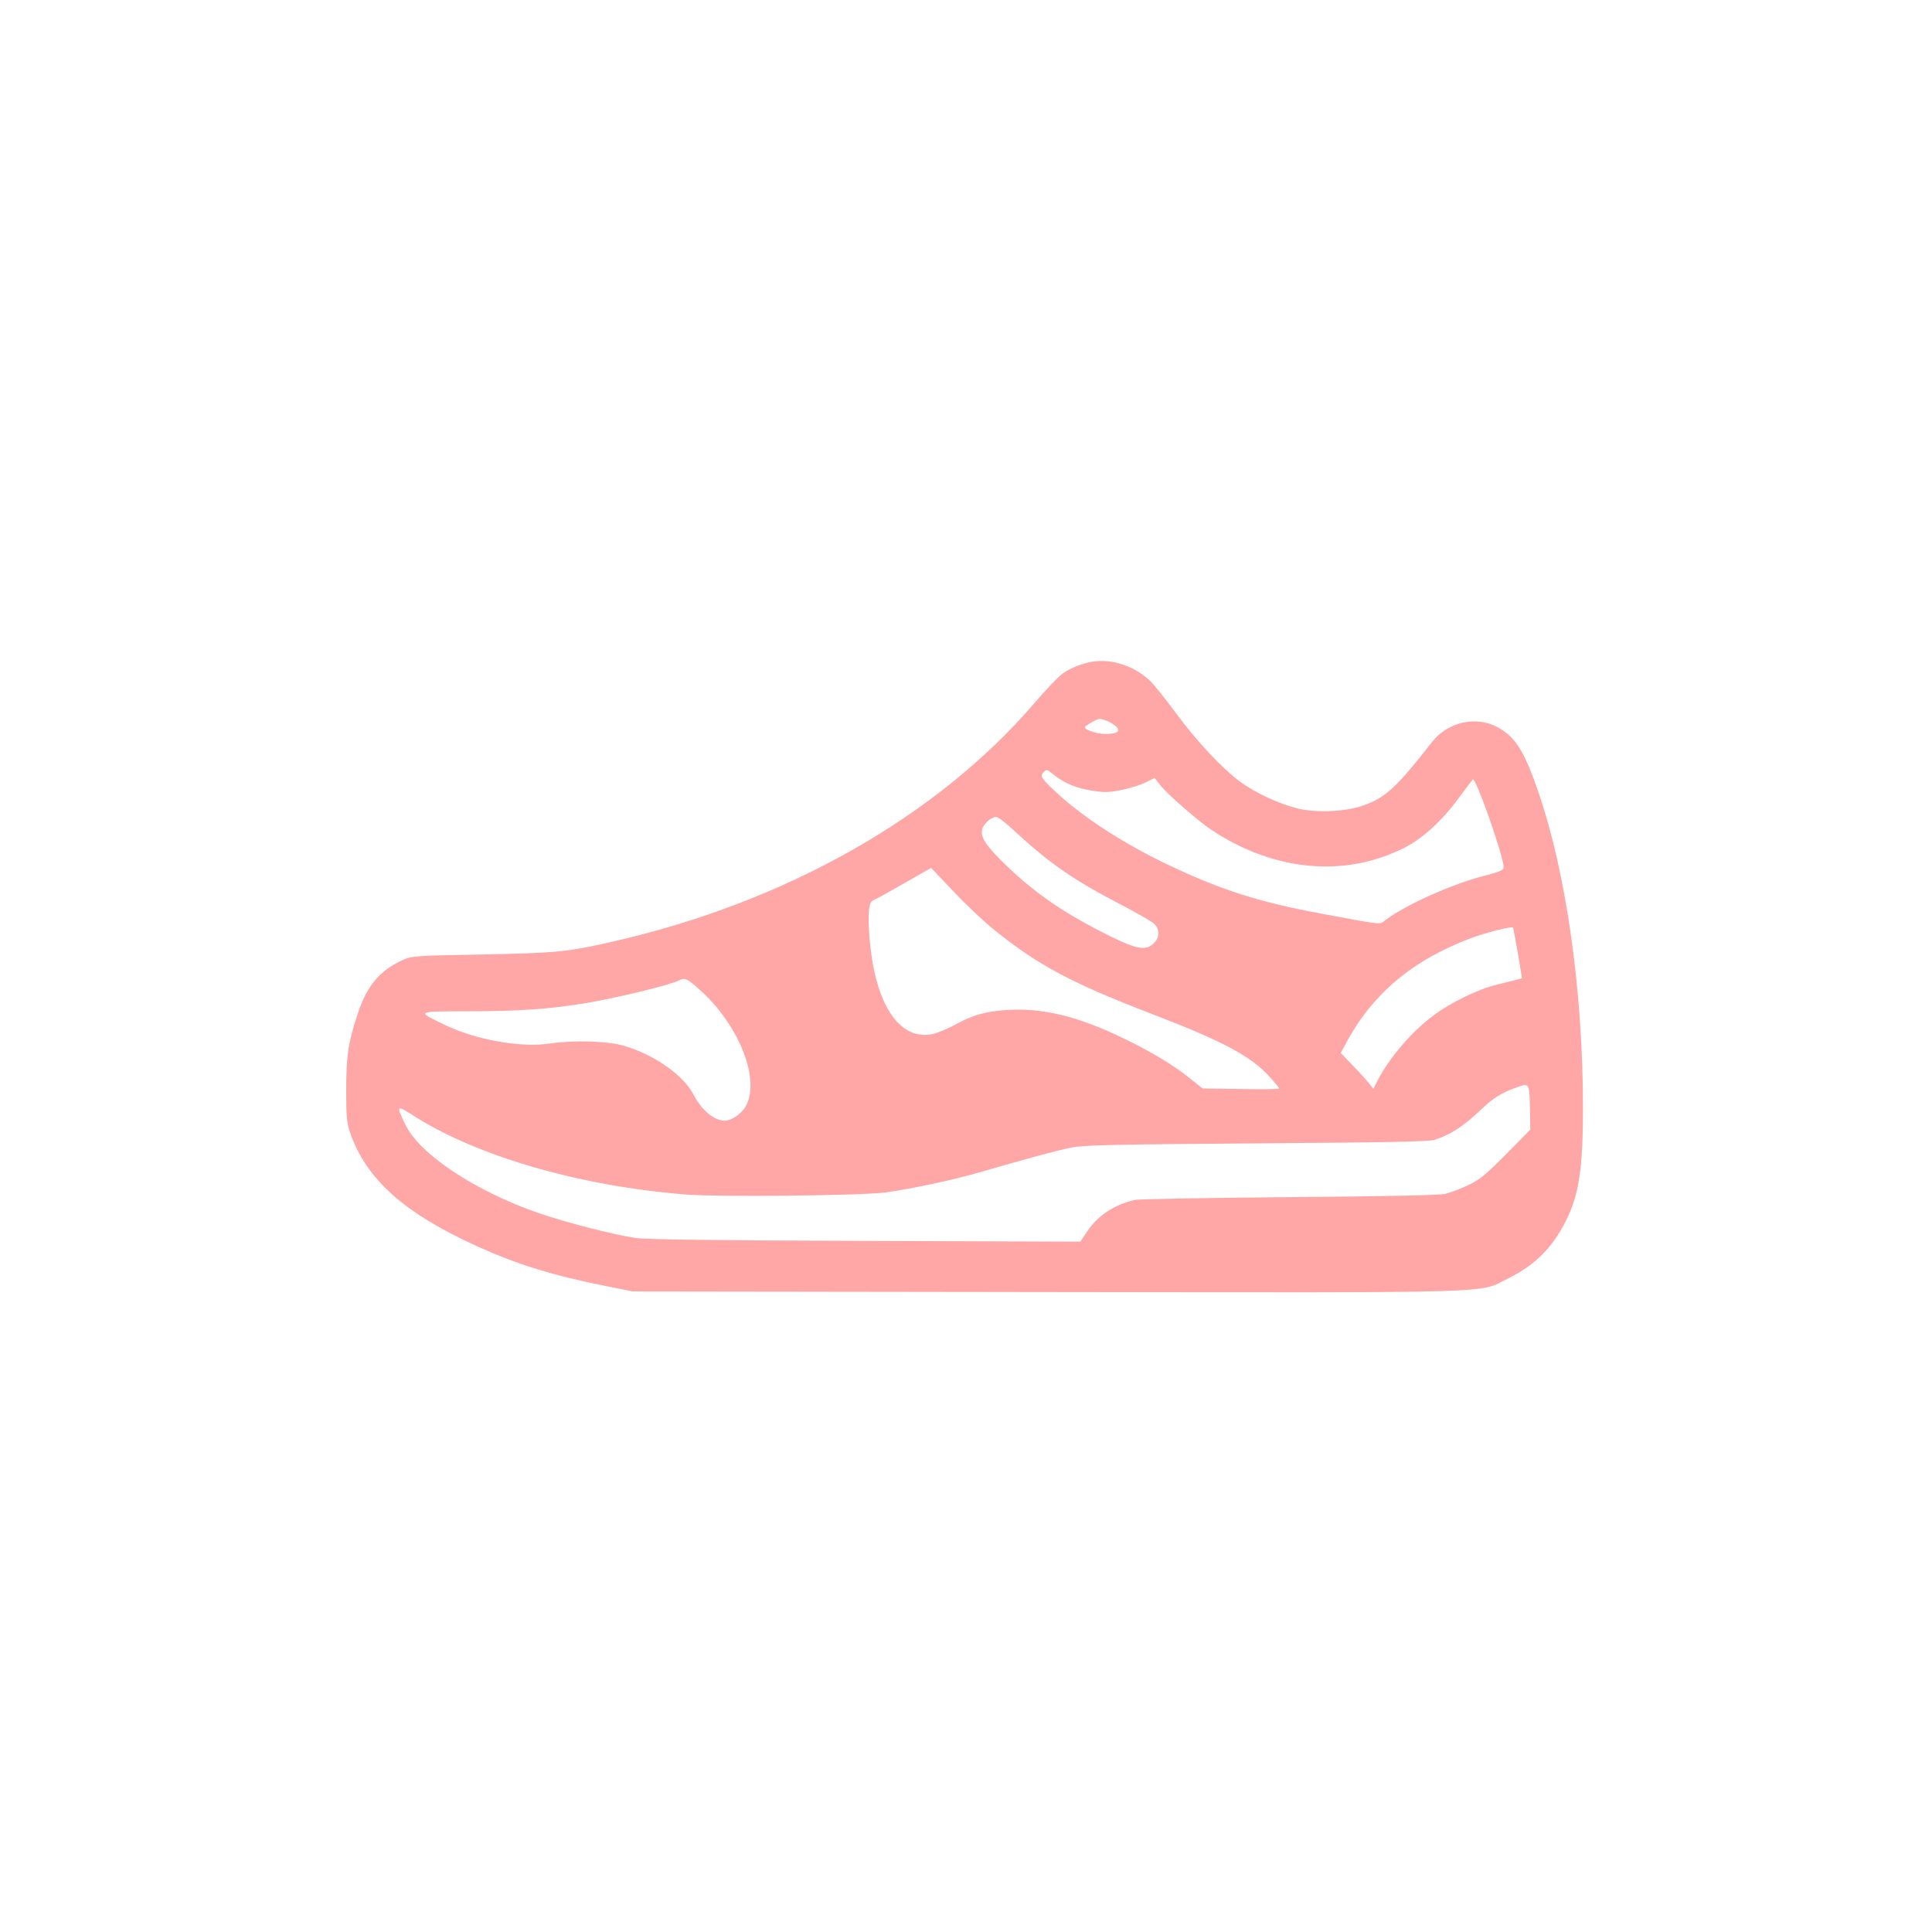 <?xml version="1.0" standalone="no"?>
<!DOCTYPE svg PUBLIC "-//W3C//DTD SVG 20010904//EN"
 "http://www.w3.org/TR/2001/REC-SVG-20010904/DTD/svg10.dtd">
<svg version="1.0" xmlns="http://www.w3.org/2000/svg"
 width="1024pt" height="1024pt" viewBox="0 0 1024 1024"
 preserveAspectRatio="xMidYMid meet">

<g transform="translate(0,1024) scale(0.1,-0.1)"
fill="#ffa6a6" stroke="none">
<path d="M5790 6733 c-54 -9 -120 -35 -158 -63 -21 -15 -91 -88 -154 -162
-518 -600 -1314 -1050 -2231 -1259 -241 -55 -298 -60 -692 -68 -354 -6 -372
-8 -420 -29 -126 -58 -192 -138 -243 -297 -47 -144 -57 -215 -57 -395 0 -147
3 -172 23 -230 87 -244 288 -422 672 -596 212 -96 399 -154 685 -211 l140 -28
2195 -3 c2467 -3 2280 -8 2445 73 139 68 232 161 303 301 71 140 92 279 92
601 0 620 -88 1242 -235 1671 -75 220 -122 295 -216 347 -115 63 -266 29 -350
-79 -183 -235 -244 -292 -357 -333 -93 -35 -252 -43 -354 -18 -92 22 -222 81
-301 139 -92 66 -232 214 -344 366 -55 74 -115 150 -134 168 -82 81 -205 122
-309 105z m83 -316 c18 -8 38 -22 46 -31 20 -24 0 -36 -62 -36 -42 0 -107 21
-107 35 0 8 64 45 78 45 7 0 27 -6 45 -13z m-283 -287 c55 -43 116 -68 201
-81 62 -10 87 -9 154 4 44 9 101 27 127 40 l48 24 26 -34 c36 -48 203 -194
277 -243 330 -218 703 -253 1019 -94 96 48 198 141 285 258 41 56 77 103 79
105 15 16 164 -410 164 -467 0 -13 -22 -23 -92 -41 -177 -44 -423 -154 -534
-237 -35 -26 2 -30 -354 36 -328 61 -538 130 -825 269 -238 116 -451 258 -592
395 -55 53 -61 64 -41 84 16 16 15 16 58 -18z m-209 -298 c183 -169 309 -256
555 -384 87 -45 169 -92 182 -105 30 -30 29 -73 -4 -104 -40 -38 -87 -31 -222
35 -242 119 -402 227 -564 384 -103 100 -133 145 -122 187 7 29 48 65 74 65
10 0 55 -35 101 -78z m-112 -520 c236 -190 411 -283 851 -452 365 -140 513
-220 611 -329 27 -30 49 -57 49 -60 0 -4 -91 -5 -203 -3 l-203 3 -69 55 c-90
72 -204 140 -357 214 -237 114 -420 158 -608 147 -115 -7 -182 -26 -277 -78
-39 -21 -92 -43 -117 -49 -178 -40 -308 155 -337 505 -11 133 -5 193 19 203 9
3 82 43 162 89 l145 83 119 -125 c65 -69 161 -160 215 -203z m2776 -124 l22
-133 -26 -7 c-14 -4 -63 -16 -108 -27 -97 -23 -242 -94 -334 -162 -115 -85
-237 -227 -298 -347 l-22 -43 -26 33 c-15 18 -53 61 -87 95 l-60 62 29 53
c139 261 354 441 665 557 79 29 210 62 219 55 2 -2 13 -63 26 -136z m-4335
-195 c211 -190 324 -482 240 -621 -23 -37 -75 -72 -108 -72 -57 0 -124 56
-167 140 -54 105 -223 220 -383 261 -87 22 -256 26 -378 8 -154 -23 -391 19
-559 100 -149 72 -152 70 116 71 280 0 441 11 644 45 158 27 436 94 482 118
34 17 44 12 113 -50z m4399 -622 l2 -118 -129 -131 c-110 -111 -140 -135 -203
-165 -41 -19 -94 -39 -120 -45 -29 -7 -319 -13 -825 -17 -428 -4 -797 -10
-820 -15 -106 -24 -196 -83 -251 -166 l-37 -55 -1140 4 c-817 3 -1164 7 -1221
16 -114 17 -374 84 -512 132 -341 119 -631 313 -706 471 -49 103 -48 104 57
37 336 -211 876 -366 1429 -410 177 -14 939 -6 1062 11 132 18 362 67 495 106
252 73 407 115 485 131 69 14 205 17 985 23 707 5 914 9 945 19 88 29 156 74
260 174 46 44 96 75 156 97 88 32 84 36 88 -99z"/>
</g>
</svg>
